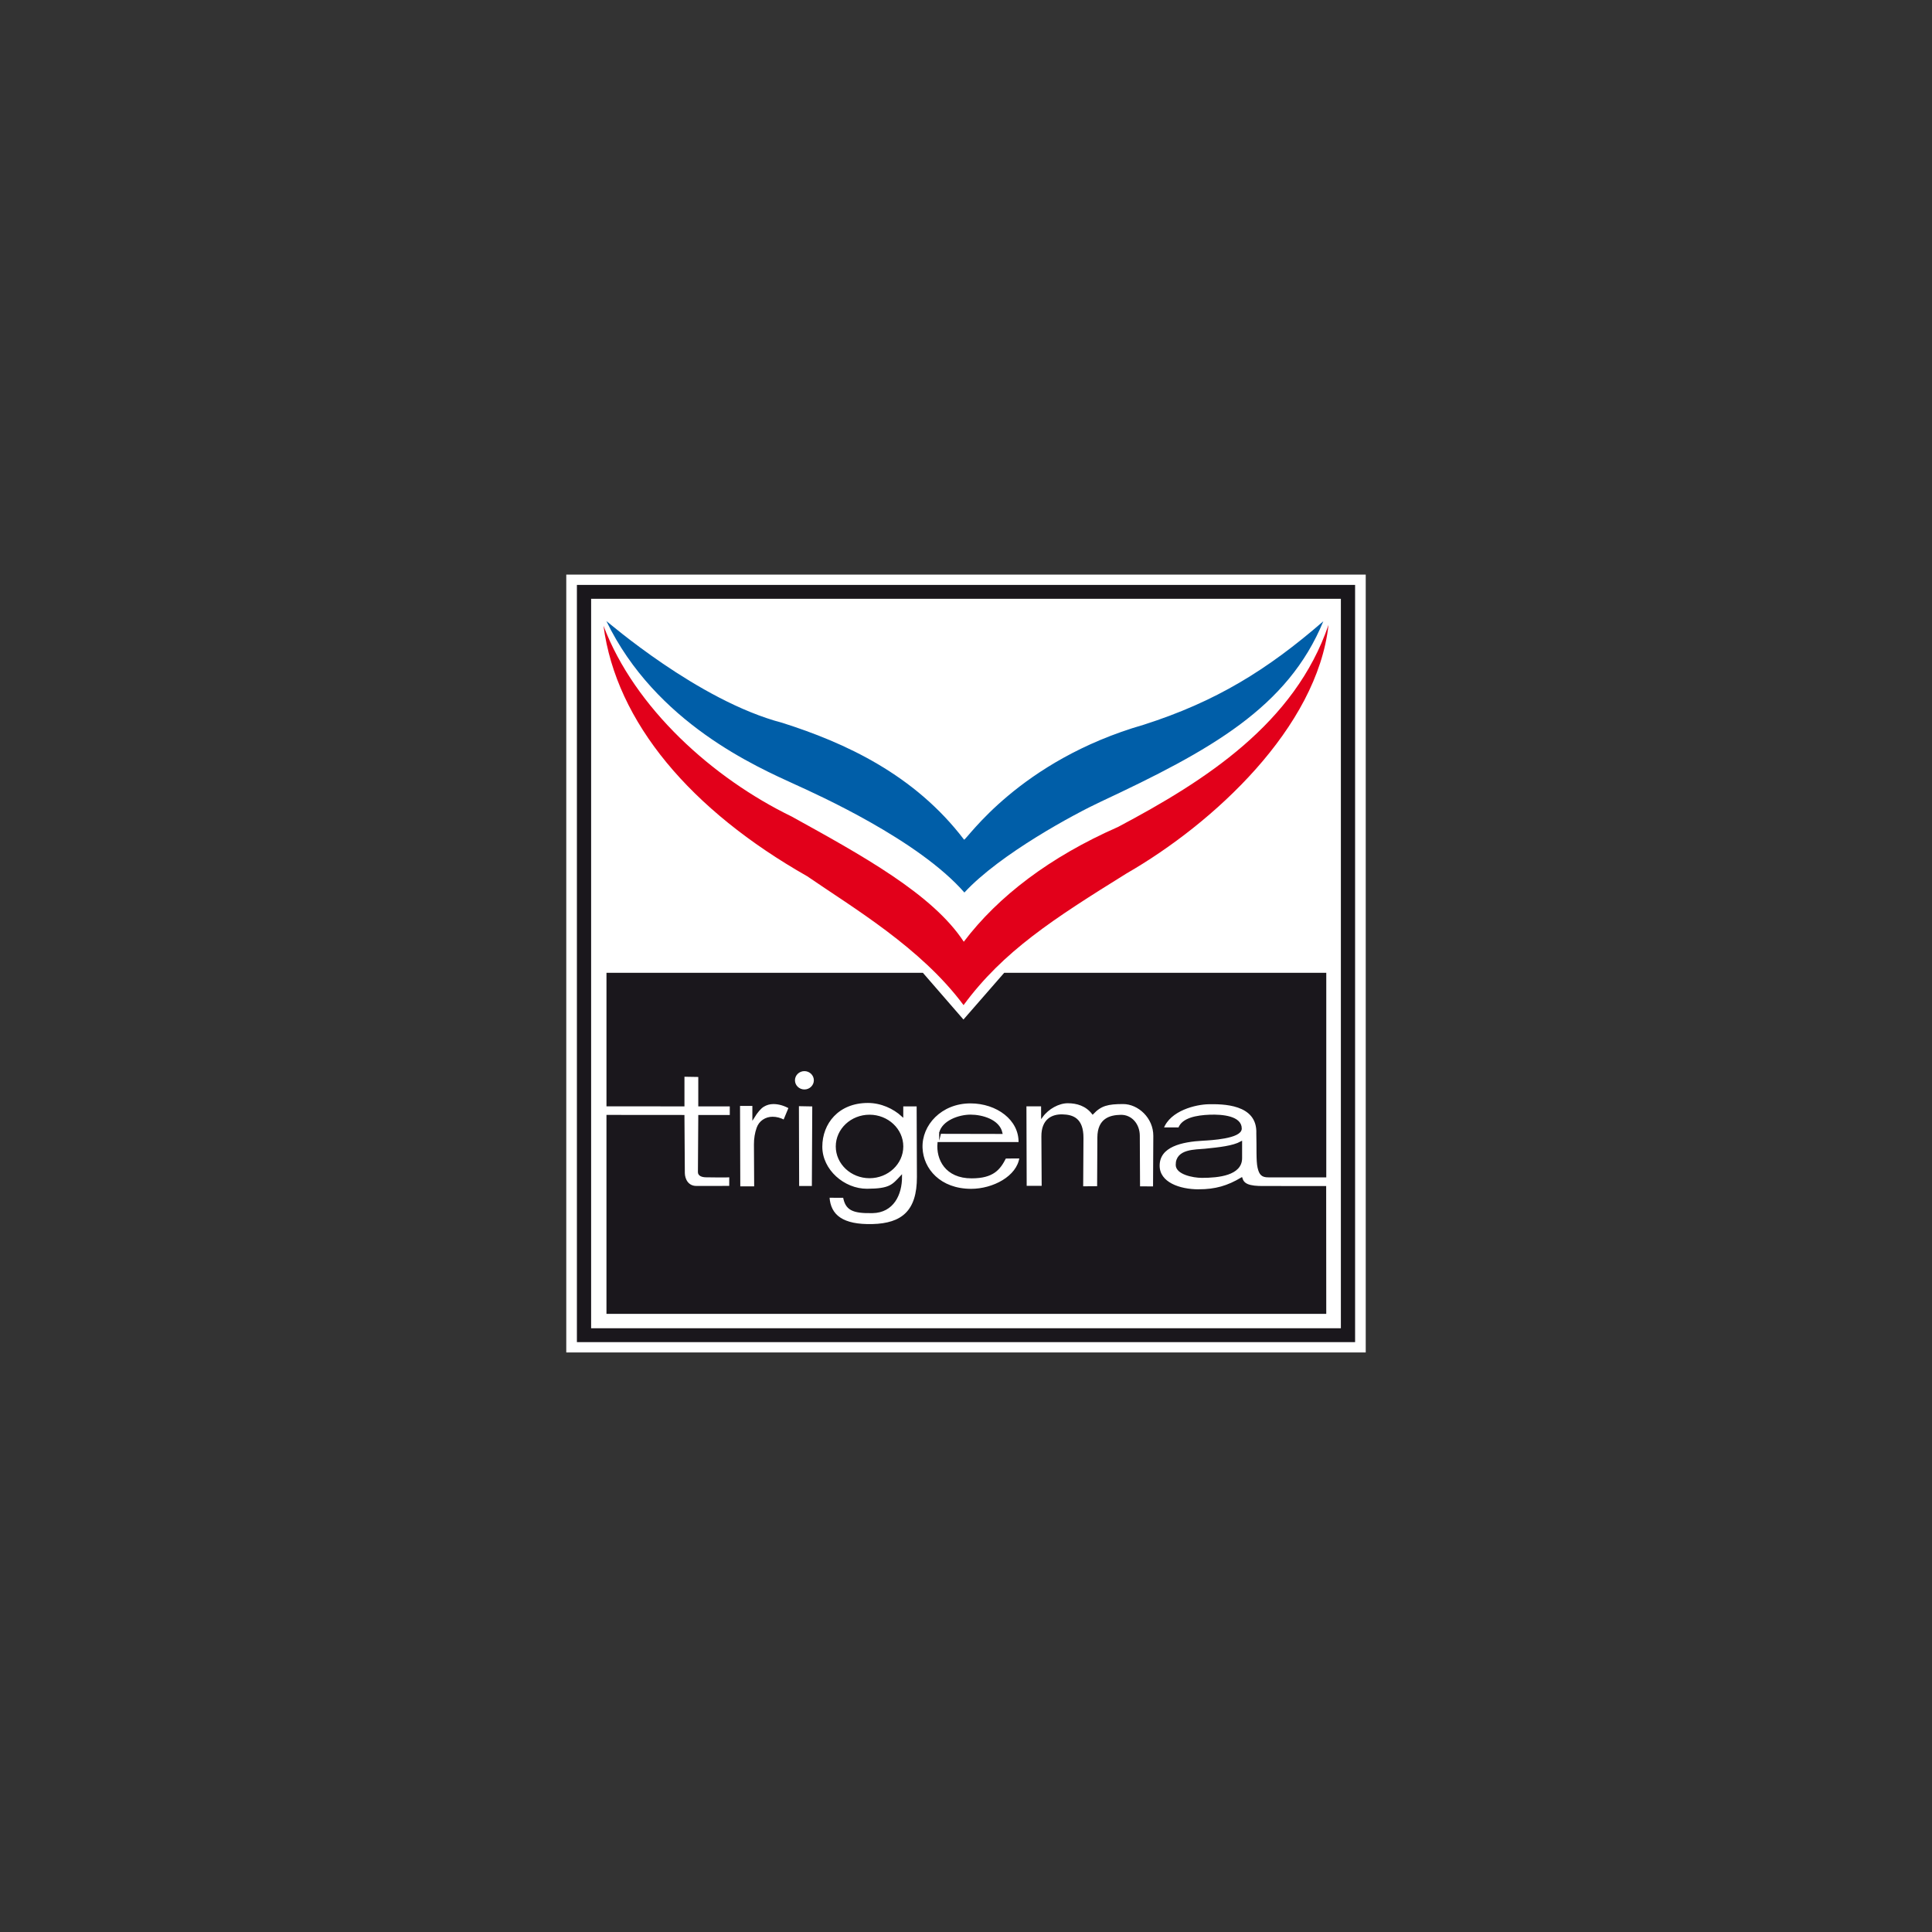 <svg width="232" height="232" viewBox="0 0 232 232" fill="none" xmlns="http://www.w3.org/2000/svg">
<rect x="0" y="0" width="232" height="232" fill="#333333" stroke="none"/>
<g clip-path="url(#clip0_915_288)">
<path d="M164 69H68V162.405H164V69Z" fill="white"/>
<mask id="mask0_915_288" style="mask-type:luminance" maskUnits="userSpaceOnUse" x="68" y="69" width="96" height="94">
<path d="M164 69H68V162.405H164V69Z" fill="white"/>
</mask>
<g mask="url(#mask0_915_288)">
<path fill-rule="evenodd" clip-rule="evenodd" d="M96.595 128.514C97.281 128.514 97.84 129.059 97.84 129.725C97.84 130.392 97.281 130.936 96.595 130.936C95.91 130.936 95.351 130.392 95.351 129.725C95.351 129.059 95.91 128.514 96.595 128.514ZM88.786 142.573L88.755 132.694H90.456V134.203C90.889 133.5 91.291 133.033 91.656 132.809C92.024 132.584 92.429 132.469 92.871 132.469C93.508 132.469 94.155 132.652 94.811 133.013L94.161 134.579C93.7 134.335 93.237 134.212 92.776 134.212C92.364 134.212 91.992 134.324 91.665 134.544C91.335 134.766 91.1 135.076 90.961 135.47C90.751 136.068 90.641 136.725 90.645 137.437L90.673 142.573H88.786ZM95.854 142.525L95.826 132.721L97.649 132.755L97.6 142.524H95.854V142.525ZM99.498 143.718L101.343 143.727C101.612 145.206 102.358 145.616 104.783 145.567C107.207 145.518 108.22 143.459 108.21 141.276C107.208 142.329 106.913 142.849 104.116 142.859C101.319 142.869 98.636 140.529 98.636 137.702C98.636 134.874 100.623 132.336 104.221 132.336C105.816 132.336 107.324 133.03 108.357 133.978V132.747H110.183L110.215 141.326C110.23 145.476 108.324 147.01 104.764 147.099C101.204 147.187 99.631 146.011 99.498 143.716V143.718ZM104.415 133.967C106.588 133.967 108.36 135.63 108.36 137.67C108.36 139.709 106.589 141.373 104.415 141.373C102.242 141.373 100.471 139.709 100.471 137.67C100.471 135.63 102.242 133.967 104.415 133.967ZM120.718 139.011L122.526 138.999C122.217 141.336 119.261 142.868 116.622 142.868C112.872 142.868 110.772 140.424 110.672 137.847C110.563 135.042 112.994 132.388 116.533 132.388C119.724 132.388 122.506 134.411 122.42 137.247H112.687C112.503 139.19 113.586 141.39 116.668 141.39C119.251 141.39 120.024 140.381 120.718 139.011ZM112.887 136.042L120.27 136.057C119.946 134.523 117.931 133.958 116.544 133.958C115.156 133.958 113.214 134.659 112.887 136.043M123.177 142.512L123.147 132.741H125.126L125.13 134.055C125.847 133.074 127.117 132.371 128.219 132.371C129.32 132.371 130.433 132.692 131.215 133.697C132.19 132.675 133.024 132.469 134.873 132.469C136.722 132.469 138.615 134.181 138.603 136.405L138.57 142.578L136.791 142.569L136.761 136.378C136.755 135.036 135.845 133.958 134.587 133.982C133.328 134.006 131.896 134.368 131.885 136.587L131.855 142.552L129.961 142.567L129.995 136.652C130.007 134.333 128.791 133.958 127.583 133.927C126.374 133.896 125.151 134.451 125.163 136.469L125.197 142.507L123.179 142.511L123.177 142.512ZM149.046 137.166C148.059 137.709 146.416 137.877 144.706 138.051C143.575 138.167 141.261 138.049 141.294 139.901C141.312 140.916 143.24 141.332 144.331 141.332C146.336 141.332 149.046 141.045 149.046 139.076V137.166ZM143.927 142.927C141.622 142.927 139.144 142.062 139.144 139.981C139.144 137.605 141.894 137.002 144.489 136.868C145.335 136.824 149.004 136.627 149.004 135.521C149.004 134.123 146.8 133.908 145.26 133.968C143.718 134.028 142.007 134.329 141.594 135.492H139.623C140.451 133.261 143.582 132.514 145.143 132.492C146.705 132.469 151.123 132.411 150.972 136.124C151.023 137.715 150.933 139.394 151.12 140.198C151.306 141.002 151.56 141.278 152.318 141.272H159.153V116.926H120.638L115.694 122.596L110.771 116.926H72.937V132.741L82.082 132.748V129.186L83.961 129.217V132.748H87.744V133.999H83.961L83.918 140.756C83.916 141.119 84.333 141.265 84.81 141.265C85.02 141.265 87.34 141.308 87.681 141.263L87.676 142.517L83.612 142.52C82.595 142.52 82.14 141.653 82.127 140.866L82.081 133.999L72.936 133.991V157.662H159.151L159.141 142.535L151.829 142.528C149.875 142.562 149.303 142.205 149.084 141.507C147.442 142.481 145.974 142.925 143.927 142.925" fill="#1A171C"/>
<path d="M96.595 128.514C97.281 128.514 97.84 129.059 97.84 129.725C97.84 130.392 97.281 130.936 96.595 130.936C95.91 130.936 95.351 130.392 95.351 129.725C95.351 129.059 95.91 128.514 96.595 128.514ZM88.786 142.573L88.755 132.694H90.456V134.203C90.889 133.5 91.291 133.033 91.656 132.809C92.024 132.584 92.429 132.469 92.871 132.469C93.508 132.469 94.155 132.652 94.811 133.013L94.161 134.579C93.7 134.335 93.237 134.212 92.776 134.212C92.364 134.212 91.992 134.324 91.665 134.544C91.335 134.766 91.1 135.076 90.961 135.47C90.751 136.068 90.641 136.725 90.645 137.437L90.673 142.573H88.786ZM95.854 142.525L95.826 132.721L97.649 132.755L97.6 142.524H95.854V142.525ZM99.498 143.718L101.343 143.727C101.612 145.206 102.358 145.616 104.783 145.567C107.207 145.518 108.22 143.459 108.21 141.276C107.208 142.329 106.913 142.849 104.116 142.859C101.319 142.869 98.636 140.529 98.636 137.702C98.636 134.874 100.623 132.336 104.221 132.336C105.816 132.336 107.324 133.03 108.357 133.978V132.747H110.183L110.215 141.326C110.23 145.476 108.324 147.01 104.764 147.099C101.204 147.187 99.631 146.011 99.498 143.716V143.718ZM104.415 133.967C106.588 133.967 108.36 135.63 108.36 137.67C108.36 139.709 106.589 141.373 104.415 141.373C102.242 141.373 100.471 139.709 100.471 137.67C100.471 135.63 102.242 133.967 104.415 133.967ZM120.718 139.011L122.526 138.999C122.217 141.336 119.261 142.868 116.622 142.868C112.872 142.868 110.772 140.424 110.672 137.847C110.563 135.042 112.994 132.388 116.533 132.388C119.724 132.388 122.506 134.411 122.42 137.247H112.687C112.503 139.19 113.586 141.39 116.668 141.39C119.251 141.39 120.024 140.381 120.718 139.011ZM112.887 136.042L120.27 136.057C119.946 134.523 117.931 133.958 116.544 133.958C115.156 133.958 113.214 134.659 112.887 136.043V136.042ZM123.177 142.511L123.147 132.74H125.126L125.13 134.054C125.847 133.073 127.117 132.37 128.219 132.37C129.32 132.37 130.433 132.691 131.215 133.696C132.19 132.674 133.024 132.468 134.873 132.468C136.722 132.468 138.615 134.18 138.603 136.404L138.57 142.577L136.791 142.569L136.761 136.377C136.755 135.035 135.845 133.957 134.587 133.981C133.328 134.006 131.896 134.368 131.885 136.587L131.855 142.551L129.961 142.566L129.995 136.651C130.007 134.332 128.791 133.958 127.583 133.927C126.374 133.895 125.151 134.45 125.163 136.468L125.197 142.506L123.179 142.51L123.177 142.511ZM149.046 137.165C148.059 137.708 146.416 137.876 144.706 138.051C143.575 138.166 141.261 138.048 141.294 139.9C141.312 140.916 143.24 141.331 144.331 141.331C146.336 141.331 149.046 141.044 149.046 139.075V137.165ZM143.927 142.926C141.622 142.926 139.144 142.061 139.144 139.98C139.144 137.604 141.894 137.001 144.489 136.867C145.335 136.823 149.004 136.626 149.004 135.52C149.004 134.122 146.8 133.907 145.26 133.967C143.718 134.027 142.007 134.328 141.594 135.491H139.623C140.451 133.26 143.582 132.513 145.143 132.491C146.705 132.468 151.123 132.41 150.972 136.123C151.023 137.714 150.933 139.393 151.12 140.197C151.306 141.001 151.56 141.277 152.318 141.271H159.153V116.926H120.638L115.694 122.596L110.771 116.926H72.937V132.741L82.082 132.748V129.186L83.961 129.217V132.748H87.744V133.999H83.961L83.918 140.756C83.916 141.119 84.333 141.265 84.81 141.265C85.02 141.265 87.34 141.308 87.681 141.263L87.676 142.517L83.612 142.52C82.595 142.52 82.14 141.653 82.127 140.866L82.081 133.999L72.936 133.991V157.662H159.151L159.141 142.535L151.829 142.528C149.875 142.562 149.303 142.205 149.084 141.507C147.442 142.481 145.974 142.925 143.927 142.925V142.926Z" stroke="#1A171C" stroke-width="0.22" stroke-miterlimit="22.93"/>
<path fill-rule="evenodd" clip-rule="evenodd" d="M134.239 99.31C126.099 102.892 119.883 107.61 115.734 113.087C112.006 107.371 103.467 102.695 95.056 98.045C85.638 93.473 76.211 85.049 72.469 75.144C73.997 86.763 82.984 97.303 96.937 105.226C102.395 108.983 110.604 113.816 115.706 120.698C120.478 114.226 126.437 110.379 135.283 104.882C145.7 98.89 158.17 87.401 159.533 75.03C155.494 86.864 144.754 93.748 134.239 99.31Z" fill="#E2001A"/>
<path fill-rule="evenodd" clip-rule="evenodd" d="M158.908 74.604C152.176 80.446 146.013 84.255 137.342 87.028C122.362 91.341 116.101 100.832 115.77 100.832C109.802 92.988 101.429 89.176 93.931 86.796C83.804 84.148 72.898 74.582 72.816 74.582C78.74 86.83 90.901 92.1 95.472 94.197C98.13 95.409 110.284 100.853 115.807 107.177C120.118 102.513 129.131 97.692 132.178 96.273C145.365 90.098 154.639 84.969 158.909 74.603" fill="#005EA8"/>
<path fill-rule="evenodd" clip-rule="evenodd" d="M70.873 71.795H161.126V159.61H70.873V71.795ZM69.386 70.348H162.614V161.057H69.386V70.348Z" fill="#1A171C"/>
<path d="M70.873 71.795H161.126V159.61H70.873V71.795ZM69.386 70.348H162.614V161.057H69.386V70.348Z" stroke="#1A171C" stroke-width="0.22" stroke-miterlimit="22.93"/>
</g>
</g>
<defs>
<clipPath id="clip0_915_288">
<rect width="96" height="93.405" fill="white" transform="translate(68 69)"/>
</clipPath>
</defs>
</svg>
